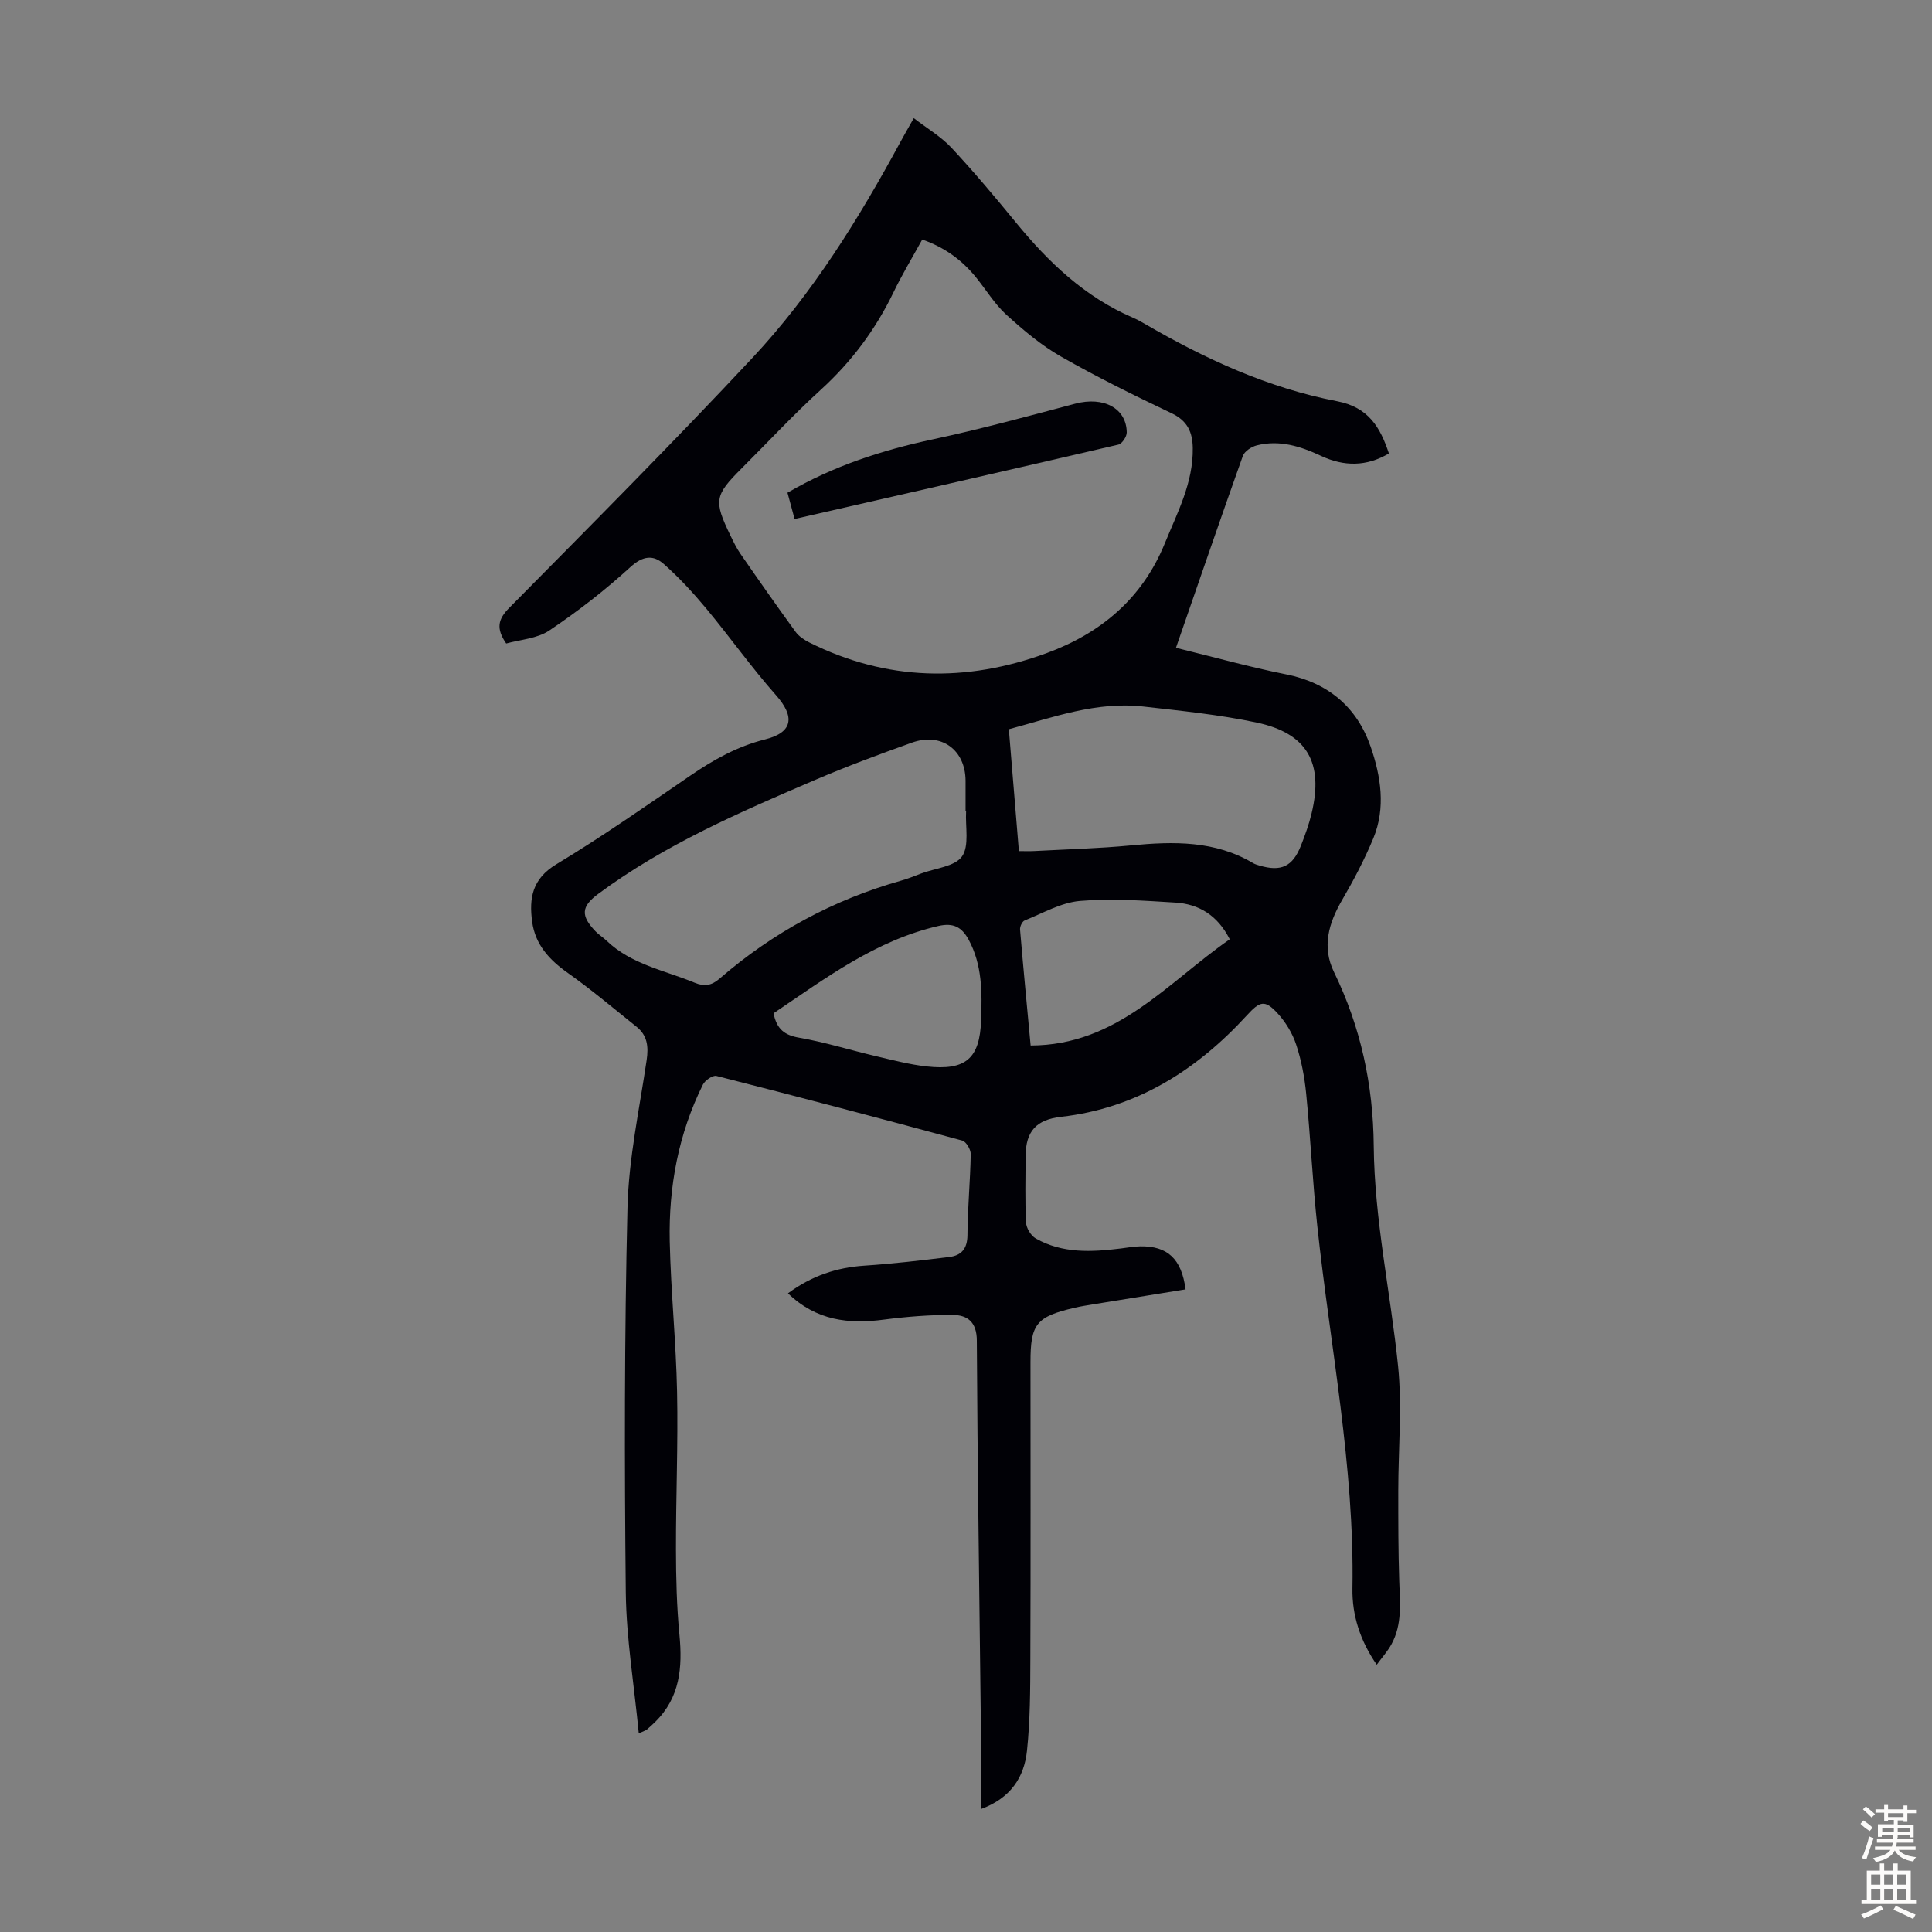 <svg enable-background="new 0 0 400 400" viewBox="0 0 400 400" xmlns="http://www.w3.org/2000/svg"><rect x="0" y="0" width="400" height="400" fill="#808080" stroke="none"/><path d="m163.14 267.77c4.93-3.64 10.09-5.35 15.83-5.73 5.88-.39 11.75-1.08 17.6-1.8 2.47-.31 3.71-1.71 3.73-4.52.03-5.59.58-11.17.68-16.76.02-.96-.95-2.6-1.76-2.82-16.93-4.59-33.89-9.06-50.89-13.38-.76-.19-2.36.91-2.8 1.79-5.08 10.22-7.11 21.18-6.87 32.49.23 10.39 1.31 20.77 1.52 31.16.22 10.84-.25 21.69-.23 32.54.01 5.91.15 11.85.72 17.73.65 6.75.13 12.98-5.01 18.02-.56.55-1.13 1.09-1.73 1.59-.24.2-.58.28-1.68.79-.96-9.99-2.58-19.62-2.69-29.26-.28-26.51-.29-53.04.35-79.55.25-10.22 2.47-20.41 3.97-30.58.41-2.78.16-5.11-2.09-6.9-4.7-3.76-9.3-7.65-14.2-11.12-3.85-2.72-6.78-5.87-7.42-10.64-.65-4.87.01-8.86 5-11.87 9.47-5.71 18.56-12.07 27.7-18.33 4.83-3.31 9.77-6.09 15.55-7.54 5.79-1.45 6.17-4.71 2.25-9.14-5.1-5.76-9.57-12.08-14.49-18-2.7-3.24-5.59-6.37-8.74-9.16-2.18-1.94-4.33-1.74-6.92.62-5.24 4.79-10.9 9.18-16.8 13.14-2.52 1.69-6.04 1.88-8.92 2.69-2.14-3.12-1.71-5.02.64-7.39 16.91-17.11 33.89-34.15 50.31-51.71 12.43-13.29 22-28.74 30.66-44.72.79-1.46 1.62-2.89 2.78-4.95 2.8 2.16 5.63 3.82 7.78 6.11 4.65 4.98 9.04 10.22 13.36 15.49 6.74 8.24 14.28 15.43 24.22 19.71.82.35 1.61.78 2.38 1.23 12.52 7.29 25.62 13.33 39.9 16.07 6.48 1.24 8.93 5.37 10.73 10.81-4.6 2.74-9.3 2.74-14.07.5-4.23-1.99-8.59-3.35-13.28-2.17-1.11.28-2.55 1.23-2.9 2.21-4.65 13.03-9.13 26.12-13.84 39.7 7.74 1.89 15.24 3.99 22.85 5.51 8.75 1.75 14.65 6.85 17.46 14.96 2.1 6.07 3.17 12.65.56 18.96-1.82 4.39-4.05 8.64-6.44 12.74-2.81 4.82-4.26 9.73-1.71 14.96 5.54 11.38 8.12 23.38 8.23 35.97.14 15.39 3.49 30.41 5.04 45.63.86 8.49.04 17.15.04 25.73 0 6.25-.01 12.51.2 18.75.15 4.48.65 8.98-1.62 13.11-.78 1.43-1.9 2.67-3.04 4.22-3.47-5.02-5.12-10.29-5.03-15.79.44-25.32-4.61-50.07-7.28-75.07-.97-9.1-1.4-18.26-2.3-27.38-.34-3.43-.99-6.89-2.07-10.15-.78-2.36-2.2-4.69-3.89-6.52-2.64-2.86-3.67-2.42-6.29.44-10.43 11.38-22.84 19.25-38.52 21.04-5.06.58-7.3 2.95-7.32 8.13-.02 4.59-.14 9.18.09 13.76.06 1.15 1.01 2.72 2.01 3.29 5.54 3.15 11.59 2.82 17.64 2.07 1.33-.17 2.66-.41 4-.44 5.62-.09 8.55 2.56 9.38 8.91-6.34 1.03-12.71 2.05-19.08 3.09-1.32.22-2.65.42-3.95.73-7.88 1.84-9.08 3.34-9.08 11.23 0 20.48.05 40.96-.03 61.45-.02 6.35-.03 12.74-.7 19.05-.58 5.45-3.35 9.78-9.55 12.06 0-6.62.06-12.72-.01-18.83-.29-26.07-.69-52.14-.82-78.21-.02-3.82-1.95-5.24-4.92-5.27-4.77-.04-9.57.35-14.3.96-7.32.98-14.04.2-19.88-5.44zm27.8-218.18c-2.1 3.82-4.18 7.26-5.92 10.87-3.73 7.75-8.72 14.44-15.1 20.25-5.7 5.19-10.96 10.86-16.42 16.31-5.57 5.57-5.75 6.65-2.28 13.84.63 1.3 1.27 2.63 2.09 3.81 3.75 5.42 7.53 10.82 11.41 16.15.68.93 1.79 1.67 2.85 2.2 16.01 7.99 32.44 8.3 49.05 2.23 11.29-4.13 19.88-11.34 24.54-22.75 2.61-6.4 5.91-12.57 5.79-19.76-.05-3.23-1.08-5.61-4.34-7.16-7.76-3.69-15.49-7.5-22.95-11.76-4.1-2.34-7.82-5.48-11.33-8.68-2.44-2.23-4.2-5.2-6.32-7.79-2.87-3.51-6.4-6.12-11.07-7.76zm9.08 118.41c-.04 0-.07-.01-.11-.01 0-2.12.01-4.25 0-6.37-.05-6.41-5.03-10.04-11.12-7.86-6.72 2.4-13.43 4.89-19.99 7.7-15.61 6.69-31.21 13.42-44.97 23.63-3.51 2.6-3.63 4.5-.55 7.72.69.72 1.57 1.25 2.3 1.95 5.13 4.93 12.02 6.13 18.26 8.71 2.03.84 3.5.56 5.12-.84 11.04-9.56 23.59-16.35 37.66-20.32 1.39-.39 2.74-.95 4.1-1.46 2.92-1.1 6.95-1.42 8.45-3.53 1.55-2.2.67-6.14.85-9.32zm10.93 8.21c1.22 0 2.19.04 3.16-.01 6.69-.36 13.41-.53 20.07-1.17 8.78-.84 17.38-1.03 25.31 3.7.38.22.83.34 1.25.47 4.51 1.33 6.89.23 8.61-4.13.86-2.18 1.66-4.4 2.2-6.66 2.53-10.48-.9-16.59-11.36-18.81-7.72-1.64-15.63-2.43-23.49-3.32-9.68-1.1-18.65 2.23-27.83 4.7.71 8.5 1.38 16.71 2.08 25.23zm43.66 18.26c-2.56-5.02-6.43-7.3-11.26-7.6-6.57-.4-13.21-.9-19.74-.34-3.92.33-7.7 2.54-11.48 4.05-.5.2-.99 1.26-.94 1.87.67 7.98 1.44 15.95 2.19 24.01 17.94-.04 28.33-13.05 41.23-21.99zm-94.46 15.32c.67 3.3 2.29 4.53 5.29 5.05 5.37.93 10.61 2.58 15.93 3.83 3.46.81 6.94 1.73 10.46 2.12 8.13.9 11.02-1.61 11.3-9.59.2-5.7.26-11.4-2.59-16.66-1.4-2.57-3.13-3.54-6.23-2.83-13.01 2.99-23.37 10.8-34.16 18.08z" fill="#010106"/><path d="m163.04 102.01c9.61-5.59 19.61-8.8 30.06-11.04 9.91-2.12 19.71-4.79 29.51-7.39 5.85-1.55 10.62.92 10.67 5.96.01.86-.97 2.33-1.72 2.51-22.26 5.19-44.54 10.26-67.05 15.4-.51-1.9-.97-3.59-1.47-5.44z" fill="#010106"/><g fill="#fcfbfa"><path d="m385.2 377.6.6-.7c.6.4 1.3.9 1.9 1.5l-.6.7c-.8-.5-1.4-1-1.9-1.5zm.3 7.1c.6-1.4 1.1-2.9 1.5-4.5.3.1.6.3.9.4-.5 1.4-1 2.9-1.5 4.4zm.2-10.1.6-.6c.7.5 1.3 1.1 1.9 1.6l-.7.7c-.6-.6-1.2-1.2-1.8-1.7zm8.4-.8h.8v.9h1.8v.7h-1.8v1.8h-.8v-.3h-1.2v.9h3.3v2.6h-.8v-.4h-2.5c0 .3 0 .6-.1.8h3.4v.7h-3.5c0 .3-.1.6-.1.8h4v.7h-3.5c.7.9 1.9 1.3 3.6 1.5-.2.2-.4.5-.6.9-1.9-.3-3.2-1.1-3.8-2.3-.5 1.1-1.8 2-3.9 2.4-.2-.3-.4-.5-.6-.8 1.9-.4 3.1-.9 3.6-1.7h-3.2v-.7h3.5c.1-.2.1-.5.2-.8h-3.3v-.7h3.4c0-.2 0-.5 0-.8h-2.4v.3h-.8v-2.6h3.3v-.9h-1.2v.3h-.8v-1.8h-1.8v-.7h1.8v-.9h.8v.9h3.2zm-4.4 5.5h2.4c0-.3 0-.6 0-.9h-2.4zm1.2-3.1h3.2v-.8h-3.2zm4.4 2.2h-2.4v.9h2.5v-.9z"/><path d="m389.2 385.8h.9v1.5h1.9v-1.5h.9v1.5h2.7v6h1.1v.9h-11.3v-.9h1.1v-6h2.7zm.2 8.7.5.8c-1.2.6-2.5 1.3-4 1.9-.2-.3-.3-.6-.6-.8 1.6-.6 3-1.3 4.1-1.9zm-2-4.3h1.9v-2.1h-1.9zm0 3.1h1.9v-2.2h-1.9zm2.7-3.1h1.9v-2.1h-1.9zm0 3.1h1.9v-2.2h-1.9zm2.4 1.3c1.4.6 2.7 1.2 4.1 1.8l-.5.9c-1.5-.7-2.8-1.4-4.1-1.9zm2.2-6.5h-1.9v2.1h1.9zm-1.9 5.2h1.9v-2.2h-1.9z"/></g></svg>